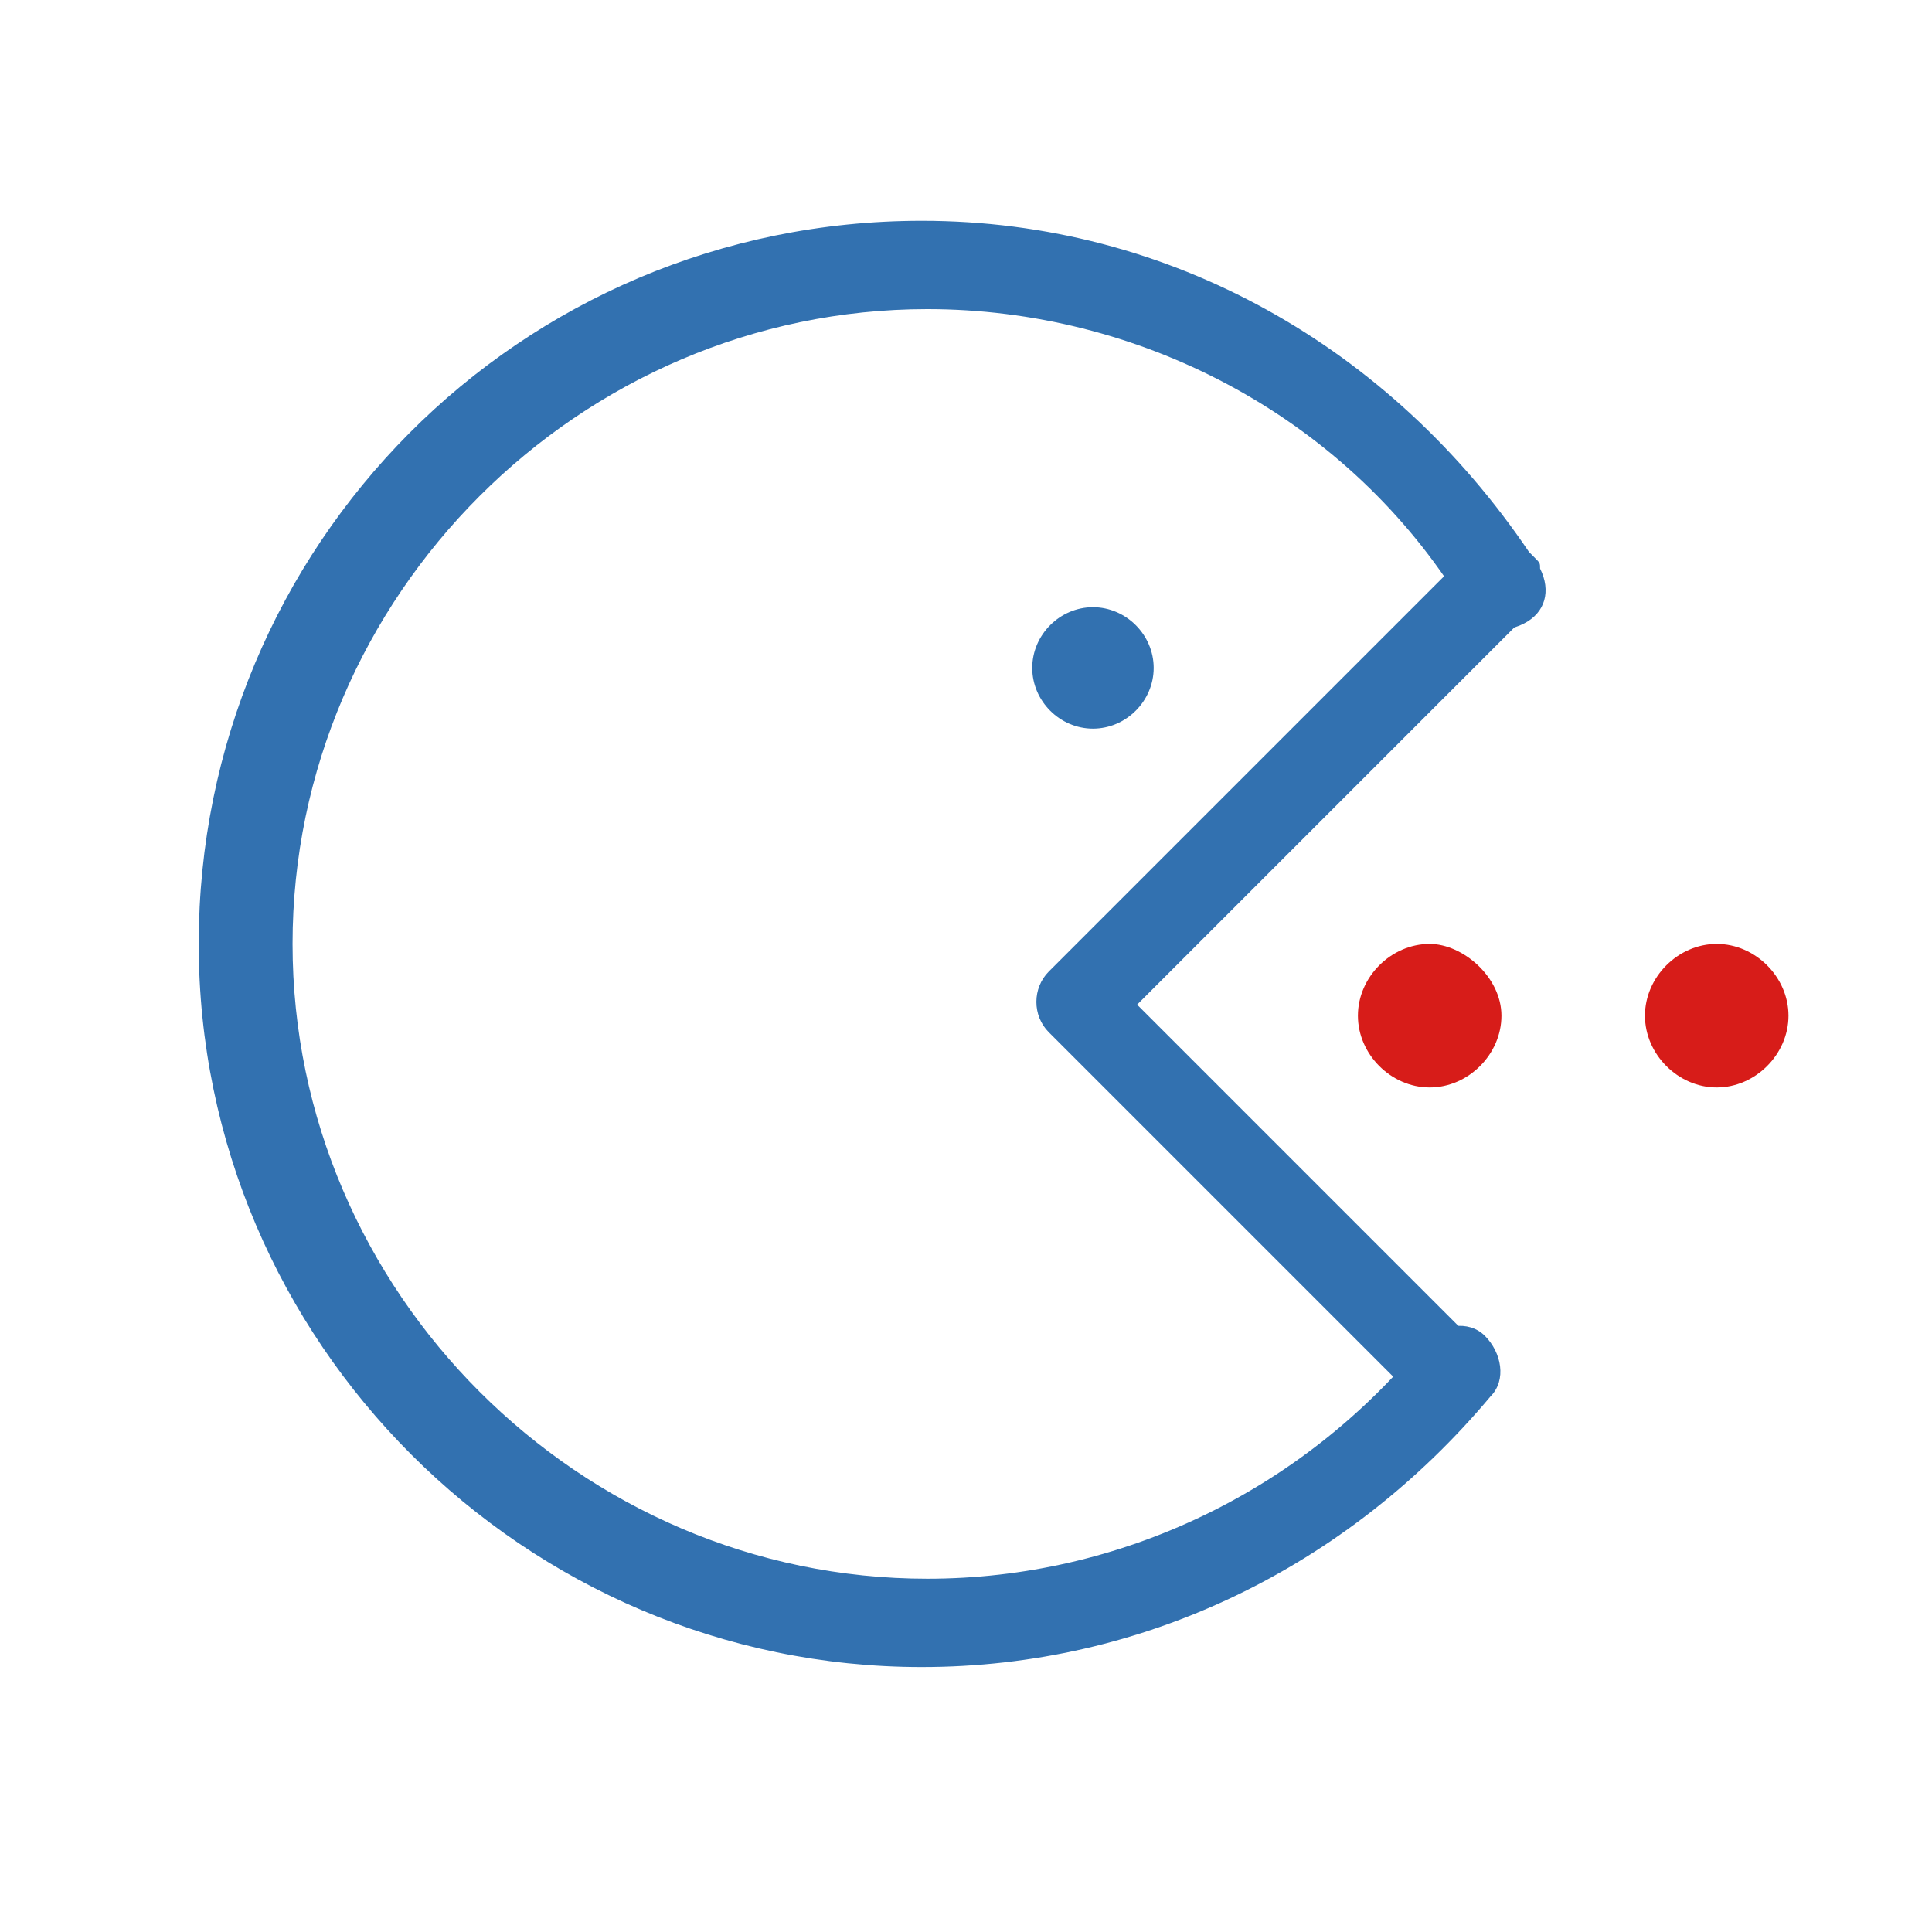<?xml version="1.0" standalone="no"?><!DOCTYPE svg PUBLIC "-//W3C//DTD SVG 1.1//EN" "http://www.w3.org/Graphics/SVG/1.1/DTD/svg11.dtd"><svg t="1646642127866" class="icon" viewBox="0 0 1024 1024" version="1.1" xmlns="http://www.w3.org/2000/svg" p-id="4050" xmlns:xlink="http://www.w3.org/1999/xlink" width="200" height="200"><defs><style type="text/css"></style></defs><path d="M488.594 883.566c-210.651 0-383.269-172.617-383.269-383.269C105.326 289.646 275.017 117.029 488.594 117.029c131.657 0 248.686 67.291 321.829 175.543l2.926 2.926c2.926 2.926 2.926 2.926 2.926 5.851 5.851 11.703 2.926 23.406-8.777 29.257-11.703 5.851-23.406 2.926-29.257-8.777l-2.926-2.926-2.926-2.926c-61.44-96.549-169.691-152.137-280.869-152.137-184.32 0-336.457 152.137-336.457 336.457s152.137 336.457 336.457 336.457c102.4 0 198.949-46.811 263.314-125.806 8.777-8.777 23.406-11.703 32.183-2.926 8.777 8.777 11.703 23.406 2.926 32.183-76.069 90.697-184.32 143.36-301.349 143.36z" fill="#3271B0" p-id="4051"></path><path d="M769.463 748.983c-5.851 0-11.703-2.926-17.554-5.851L555.886 547.109c-8.777-8.777-8.777-23.406 0-32.183l219.429-219.429c8.777-8.777 23.406-8.777 32.183 0 8.777 8.777 8.777 23.406 0 32.183l-204.8 204.8 178.469 178.469c8.777 8.777 8.777 23.406 0 32.183 0 2.926-5.851 5.851-11.703 5.851zM611.474 354.011c0 17.554-14.629 32.183-32.183 32.183-17.554 0-32.183-14.629-32.183-32.183 0-17.554 14.629-32.183 32.183-32.183 17.554 0 32.183 14.629 32.183 32.183z" fill="#3271B0" p-id="4052"></path><path d="M795.794 538.331c0 20.48-17.554 38.034-38.034 38.034-20.48 0-38.034-17.554-38.034-38.034s17.554-38.034 38.034-38.034c17.554 0 38.034 17.554 38.034 38.034zM947.931 538.331c0 20.48-17.554 38.034-38.034 38.034-20.48 0-38.034-17.554-38.034-38.034s17.554-38.034 38.034-38.034c20.48 0 38.034 17.554 38.034 38.034z" fill="#D71C19" p-id="4053"></path></svg>